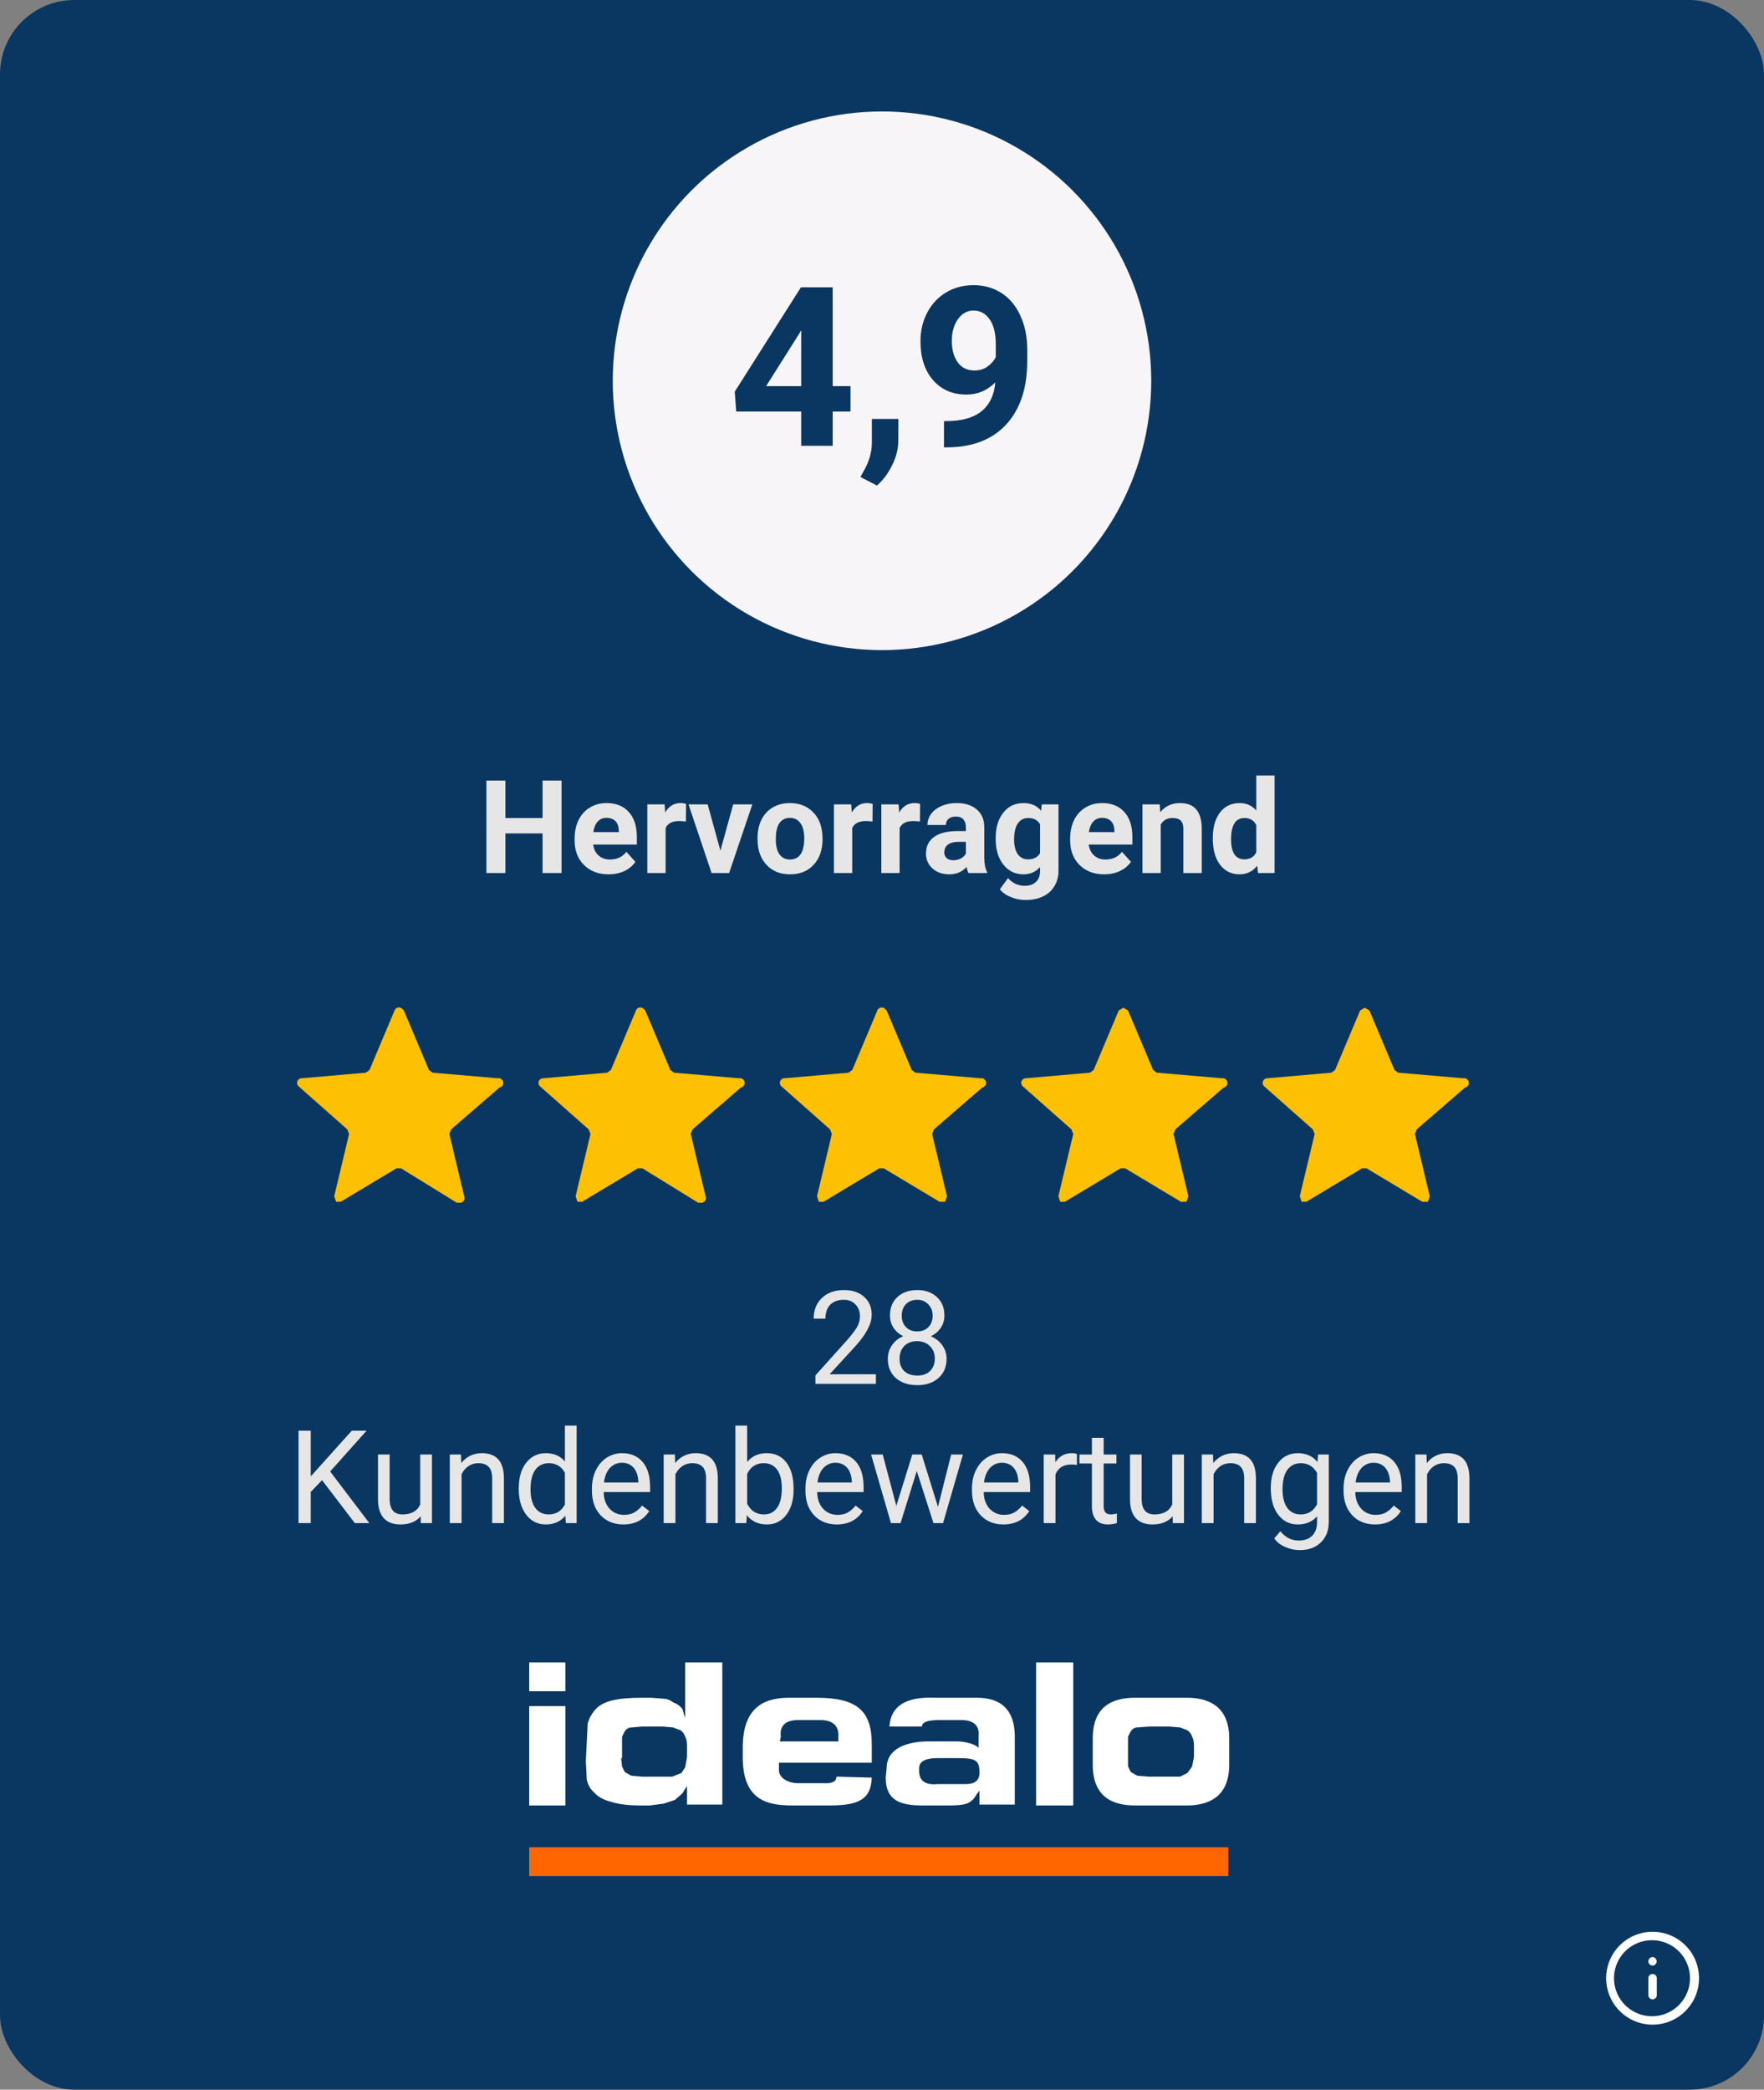 <svg fill="none" width="190" viewBox="0 0 190 225" height="225" xmlns="http://www.w3.org/2000/svg"><rect x="0" y="0" width="190" height="225" fill="#808080" stroke="none"/><g><rect rx="8" fill="#0a3761" width="190" height="225"/><circle fill="#f7f5f7" r="29" cx="95" cy="41"/><path fill="#fec002" d="m42.7 125.8-6 3.6h-.5l-.2-.6 1.6-6.7-.2-.5-5.2-4.6a.5.5 0 0 1 .3-.9l6.9-.6.4-.3 2.7-6.4a.5.5 0 0 1 .8-.2l.2.2 2.7 6.4.4.3 7 .6a.5.5 0 0 1 .2 1l-5.2 4.5-.2.5 1.6 6.7a.5.5 0 0 1-.5.7h-.3l-6-3.7z"/><path fill="#fec002" d="m68.7 125.8-6 3.6h-.5l-.2-.6 1.6-6.7-.2-.5-5.2-4.6a.5.5 0 0 1 .3-.9l6.9-.6.4-.3 2.7-6.4a.5.5 0 0 1 .8-.2l.2.2 2.7 6.4.4.3 7 .6a.5.5 0 0 1 .2 1l-5.2 4.5-.2.5 1.6 6.7a.5.5 0 0 1-.5.7h-.3l-6-3.7z"/><path fill="#fec002" d="m94.7 125.8-6 3.6h-.5l-.2-.6 1.6-6.7-.2-.5-5.2-4.6a.5.5 0 0 1 .3-.9l6.9-.6.4-.3 2.7-6.4a.5.5 0 0 1 .8-.2l.2.2 2.7 6.4.4.3 7 .6a.5.5 0 0 1 .2 1l-5.2 4.5-.2.5 1.6 6.7-.2.6h-.6l-6-3.6z"/><path fill="#fec002" d="m120.7 125.8-6 3.6h-.5l-.2-.6 1.6-6.7-.2-.5-5.2-4.6a.5.5 0 0 1 .3-.9l6.9-.6.4-.3 2.7-6.4.5-.3.5.3 2.7 6.4.4.3 7 .6a.5.5 0 0 1 .2 1l-5.2 4.5-.2.5 1.6 6.7-.2.6h-.6l-6-3.6z"/><path fill="#fec002" d="m146.7 125.8-6 3.6h-.5l-.2-.6 1.6-6.7-.2-.5-5.2-4.6a.5.5 0 0 1 .3-.9l6.9-.6.4-.3 2.7-6.4.5-.3.5.3 2.7 6.4.4.3 7 .6a.5.5 0 0 1 .2 1l-5.2 4.5-.2.5 1.6 6.7-.2.6h-.6l-6-3.6z"/><path fill="#ffffff" d="M60.9 179H57v3.1h3.9zm0 4.7H57v10.7h3.9z"/><path fill="#ffffff" clip-rule="evenodd" d="m63.2 187.6.1-2q.2-.8.8-1.5t1.8-1 3.2-.3h1l1.3.1q.6 0 1.1.4.6.2 1 .7l.3 1v-6h4v15.3H74v-2l-.5.8-.8.7-1.2.4-1.5.2h-1q-2 0-3.2-.4-1.2-.3-1.8-1-.6-.5-.8-1.4l-.1-2zm3.7 1.7.1.9.3.6.7.4 1.2.1h3.2l1-.4.4-.6.2-1.1V188q0-.7-.2-1-.1-.4-.5-.7l-.8-.3-1.1-.1h-2.2l-1.2.1q-.4 0-.7.4l-.3.6v2.3m23.1 2q0 .8-1.5.7h-2.7c-.9 0-2-.5-2-1.4v-.8h10v-2c0-3.7-1.7-5-6-5H85c-3 0-5 1.3-5 5.4v1c0 4.7 2.7 5.2 5.4 5.2h3.9c3.3 0 4.5-.7 4.6-3zm-6-4.3q-.2-1.8 1.9-1.8h2.3q2.1 0 2 1.8v.5H84zm11.4 3.4c0-3 4.2-2.9 4.6-2.9h3c.8 0 2 .3 2.3.7V187q.2-1.8-1.9-1.8h-2.3q-1.9 0-1.9.7h-3.5q.2-3.3 4.9-3.1h4.5q4 0 4.1 4v7.5h-3.8v-1.5l-.3.4c-.6 1-1.1 1.2-3.1 1.2h-2.7c-2.4 0-4-.5-4-3zm8.5 1.7q1.5 0 1.5-1.2c0-1.4-.4-1.6-2.4-1.6H101q-2.1 0-2 1.2-.1 1.8 2 1.6zm7.6 2.3h4V179h-4zm6.1-7.2c0-3.7 2.4-4.4 4.6-4.4h5.5c2.1 0 4.6.7 4.6 4.4v2.8c0 3.7-2.5 4.4-4.6 4.4h-5.5c-2.2 0-4.6-.7-4.6-4.4zm3.8 2v1l.3.6.7.4 1.3.1h3.3l.8-.4.5-.7.2-1V188q0-.7-.2-1-.1-.4-.5-.7l-.8-.3-1.2-.1h-2.1l-1.3.1q-.4 0-.7.4l-.3.6v2.3" fill-rule="evenodd"/><path fill="#F60" clip-rule="evenodd" d="M57 202h75.3v-3.1H57z" fill-rule="evenodd"/><path fill="#ffffff" clip-rule="evenodd" d="M178 208.909a4.092 4.092 0 1 0 .001 8.183 4.092 4.092 0 0 0-.001-8.183ZM173 213a5 5 0 1 1 10.001.001A5 5 0 0 1 173 213Z" fill-rule="evenodd"/><path fill="#ffffff" clip-rule="evenodd" d="M178 212.545c.251 0 .455.204.455.455v1.818a.455.455 0 0 1-.91 0V213c0-.251.204-.455.455-.455ZM177.545 211.182c0-.251.204-.455.455-.455h.005a.455.455 0 0 1 0 .909H178a.455.455 0 0 1-.455-.454Z" fill-rule="evenodd"/><g fill="rgb(10,55,97)" font-size="24px" font-weight="bold" stroke="rgb(10,55,97)"><path d="M89.688 41.578 L91.609 41.578 L91.609 44.312 L89.688 44.312 L89.688 48 L86.297 48 L86.297 44.312 L79.297 44.312 L79.141 42.172 L86.266 30.938 L89.688 30.938 L89.688 41.578 ZM82.516 41.578 L86.297 41.578 L86.297 35.547 L86.078 35.938 L82.516 41.578 ZM94.457 52.281 L92.676 51.359 L93.098 50.594 Q93.894 49.156 93.91 47.734 L93.91 45.109 L96.769 45.109 L96.754 47.453 Q96.754 48.766 96.098 50.078 Q95.457 51.406 94.457 52.281 ZM107.207 41.172 Q105.894 42.484 104.113 42.484 Q101.863 42.484 100.504 40.938 Q99.144 39.375 99.144 36.734 Q99.144 35.062 99.863 33.672 Q100.598 32.266 101.91 31.484 Q103.223 30.703 104.863 30.703 Q106.551 30.703 107.863 31.547 Q109.176 32.391 109.894 33.969 Q110.629 35.547 110.644 37.594 L110.644 38.844 Q110.644 43.109 108.519 45.547 Q106.41 47.984 102.519 48.156 L101.676 48.172 L101.676 45.344 L102.426 45.328 Q106.848 45.125 107.207 41.172 ZM104.957 39.891 Q105.769 39.891 106.363 39.469 Q106.957 39.047 107.254 38.453 L107.254 37.047 Q107.254 35.328 106.598 34.391 Q105.941 33.438 104.848 33.438 Q103.832 33.438 103.176 34.375 Q102.519 35.297 102.519 36.703 Q102.519 38.094 103.144 39 Q103.785 39.891 104.957 39.891 Z" stroke="none"/><path fill="rgb(230,230,230)" d="M60.484 94 L58.438 94 L58.438 89.734 L54.438 89.734 L54.438 94 L52.391 94 L52.391 84.047 L54.438 84.047 L54.438 88.078 L58.438 88.078 L58.438 84.047 L60.484 84.047 L60.484 94 ZM65.548 94.141 Q63.923 94.141 62.907 93.141 Q61.892 92.141 61.892 90.484 L61.892 90.281 Q61.892 89.172 62.313 88.297 Q62.751 87.422 63.532 86.953 Q64.329 86.469 65.329 86.469 Q66.86 86.469 67.72 87.422 Q68.595 88.375 68.595 90.141 L68.595 90.938 L63.892 90.938 Q63.985 91.672 64.47 92.109 Q64.954 92.547 65.689 92.547 Q66.829 92.547 67.47 91.719 L68.439 92.797 Q68.001 93.438 67.235 93.797 Q66.485 94.141 65.548 94.141 ZM65.329 88.062 Q64.735 88.062 64.376 88.469 Q64.017 88.859 63.907 89.594 L66.657 89.594 L66.657 89.438 Q66.642 88.781 66.298 88.422 Q65.954 88.062 65.329 88.062 ZM73.881 88.453 Q73.475 88.406 73.162 88.406 Q72.037 88.406 71.693 89.156 L71.693 94 L69.725 94 L69.725 86.609 L71.584 86.609 L71.647 87.484 Q72.24 86.469 73.287 86.469 Q73.615 86.469 73.897 86.562 L73.881 88.453 ZM77.597 91.594 L78.972 86.609 L81.034 86.609 L78.534 94 L76.644 94 L74.159 86.609 L76.222 86.609 L77.597 91.594 ZM81.594 90.234 Q81.594 89.125 82.016 88.266 Q82.438 87.406 83.234 86.938 Q84.031 86.469 85.078 86.469 Q86.578 86.469 87.516 87.391 Q88.469 88.297 88.578 89.875 L88.594 90.375 Q88.594 92.078 87.641 93.109 Q86.703 94.141 85.094 94.141 Q83.5 94.141 82.547 93.109 Q81.594 92.078 81.594 90.328 L81.594 90.234 ZM83.562 90.375 Q83.562 91.422 83.953 91.984 Q84.359 92.547 85.094 92.547 Q85.812 92.547 86.219 92 Q86.625 91.438 86.625 90.234 Q86.625 89.203 86.219 88.641 Q85.812 88.062 85.078 88.062 Q84.359 88.062 83.953 88.625 Q83.562 89.188 83.562 90.375 ZM93.978 88.453 Q93.572 88.406 93.26 88.406 Q92.135 88.406 91.791 89.156 L91.791 94 L89.822 94 L89.822 86.609 L91.682 86.609 L91.744 87.484 Q92.338 86.469 93.385 86.469 Q93.713 86.469 93.994 86.562 L93.978 88.453 ZM99.085 88.453 Q98.679 88.406 98.366 88.406 Q97.241 88.406 96.897 89.156 L96.897 94 L94.929 94 L94.929 86.609 L96.788 86.609 L96.851 87.484 Q97.444 86.469 98.491 86.469 Q98.819 86.469 99.101 86.562 L99.085 88.453 ZM104.316 94 Q104.176 93.734 104.113 93.344 Q103.394 94.141 102.254 94.141 Q101.16 94.141 100.441 93.516 Q99.738 92.875 99.738 91.922 Q99.738 90.75 100.598 90.125 Q101.473 89.484 103.129 89.484 L104.035 89.484 L104.035 89.062 Q104.035 88.547 103.769 88.234 Q103.504 87.922 102.941 87.922 Q102.441 87.922 102.16 88.172 Q101.879 88.406 101.879 88.828 L99.894 88.828 Q99.894 88.188 100.285 87.641 Q100.691 87.094 101.41 86.781 Q102.144 86.469 103.051 86.469 Q104.41 86.469 105.207 87.156 Q106.019 87.844 106.019 89.078 L106.019 92.297 Q106.019 93.344 106.316 93.891 L106.316 94 L104.316 94 ZM102.676 92.625 Q103.113 92.625 103.488 92.438 Q103.863 92.234 104.035 91.906 L104.035 90.641 L103.301 90.641 Q101.816 90.641 101.723 91.656 L101.707 91.781 Q101.707 92.141 101.957 92.391 Q102.223 92.625 102.676 92.625 ZM107.244 90.25 Q107.244 88.547 108.057 87.516 Q108.869 86.469 110.244 86.469 Q111.463 86.469 112.135 87.297 L112.213 86.609 L114.01 86.609 L114.01 93.75 Q114.01 94.719 113.557 95.438 Q113.119 96.156 112.322 96.531 Q111.525 96.906 110.447 96.906 Q109.635 96.906 108.853 96.578 Q108.088 96.266 107.697 95.75 L108.572 94.547 Q109.307 95.375 110.369 95.375 Q111.15 95.375 111.588 94.953 Q112.025 94.531 112.025 93.766 L112.025 93.359 Q111.338 94.141 110.228 94.141 Q108.9 94.141 108.072 93.094 Q107.244 92.047 107.244 90.328 L107.244 90.25 ZM109.228 90.391 Q109.228 91.391 109.619 91.969 Q110.025 92.531 110.728 92.531 Q111.635 92.531 112.025 91.859 L112.025 88.75 Q111.635 88.078 110.744 88.078 Q110.041 88.078 109.635 88.656 Q109.228 89.234 109.228 90.391 ZM118.923 94.141 Q117.298 94.141 116.282 93.141 Q115.267 92.141 115.267 90.484 L115.267 90.281 Q115.267 89.172 115.689 88.297 Q116.126 87.422 116.907 86.953 Q117.704 86.469 118.704 86.469 Q120.235 86.469 121.095 87.422 Q121.97 88.375 121.97 90.141 L121.97 90.938 L117.267 90.938 Q117.36 91.672 117.845 92.109 Q118.329 92.547 119.064 92.547 Q120.204 92.547 120.845 91.719 L121.814 92.797 Q121.376 93.438 120.61 93.797 Q119.86 94.141 118.923 94.141 ZM118.704 88.062 Q118.11 88.062 117.751 88.469 Q117.392 88.859 117.282 89.594 L120.032 89.594 L120.032 89.438 Q120.017 88.781 119.673 88.422 Q119.329 88.062 118.704 88.062 ZM124.912 86.609 L124.975 87.453 Q125.772 86.469 127.1 86.469 Q128.272 86.469 128.85 87.156 Q129.428 87.844 129.443 89.219 L129.443 94 L127.459 94 L127.459 89.266 Q127.459 88.641 127.178 88.359 Q126.912 88.078 126.272 88.078 Q125.443 88.078 125.022 88.781 L125.022 94 L123.053 94 L123.053 86.609 L124.912 86.609 ZM130.628 90.25 Q130.628 88.516 131.394 87.5 Q132.175 86.469 133.519 86.469 Q134.612 86.469 135.315 87.266 L135.315 83.5 L137.284 83.5 L137.284 94 L135.503 94 L135.409 93.219 Q134.675 94.141 133.519 94.141 Q132.206 94.141 131.409 93.109 Q130.628 92.078 130.628 90.25 ZM132.597 90.391 Q132.597 91.422 132.956 91.984 Q133.331 92.531 134.019 92.531 Q134.94 92.531 135.315 91.766 L135.315 88.844 Q134.94 88.078 134.034 88.078 Q132.597 88.078 132.597 90.391 Z" stroke="none"/></g><g fill="rgb(230,230,230)" stroke="rgb(230,230,230)"><path d="M94.344 149 L87.828 149 L87.828 148.094 L91.266 144.266 Q92.031 143.391 92.328 142.859 Q92.625 142.312 92.625 141.719 Q92.625 140.953 92.141 140.453 Q91.672 139.953 90.891 139.953 Q89.953 139.953 89.422 140.484 Q88.906 141.016 88.906 141.984 L87.641 141.984 Q87.641 140.609 88.516 139.766 Q89.406 138.906 90.891 138.906 Q92.281 138.906 93.078 139.641 Q93.891 140.359 93.891 141.578 Q93.891 143.047 92.016 145.078 L89.359 147.969 L94.344 147.969 L94.344 149 ZM101.721 141.641 Q101.721 142.391 101.33 142.969 Q100.939 143.547 100.268 143.875 Q101.049 144.219 101.502 144.859 Q101.955 145.5 101.955 146.312 Q101.955 147.609 101.08 148.375 Q100.221 149.141 98.799 149.141 Q97.361 149.141 96.486 148.375 Q95.627 147.594 95.627 146.312 Q95.627 145.5 96.064 144.859 Q96.502 144.203 97.283 143.875 Q96.627 143.547 96.236 142.969 Q95.861 142.375 95.861 141.641 Q95.861 140.391 96.658 139.656 Q97.471 138.906 98.799 138.906 Q100.111 138.906 100.908 139.656 Q101.721 140.391 101.721 141.641 ZM100.689 146.281 Q100.689 145.453 100.158 144.938 Q99.627 144.406 98.768 144.406 Q97.924 144.406 97.408 144.922 Q96.893 145.438 96.893 146.297 Q96.893 147.141 97.393 147.625 Q97.893 148.109 98.799 148.109 Q99.674 148.109 100.174 147.625 Q100.689 147.125 100.689 146.281 ZM98.799 139.953 Q98.049 139.953 97.58 140.422 Q97.127 140.875 97.127 141.672 Q97.127 142.422 97.58 142.891 Q98.033 143.359 98.783 143.359 Q99.549 143.359 100.002 142.891 Q100.455 142.422 100.455 141.672 Q100.455 140.906 99.986 140.438 Q99.518 139.953 98.799 139.953 Z" stroke="none"/><path d="M34.688 159.375 L33.469 160.641 L33.469 164 L32.156 164 L32.156 154.047 L33.469 154.047 L33.469 158.969 L37.891 154.047 L39.484 154.047 L35.562 158.438 L39.781 164 L38.219 164 L34.688 159.375 ZM45.309 163.266 Q44.559 164.141 43.137 164.141 Q41.949 164.141 41.324 163.453 Q40.715 162.766 40.715 161.422 L40.715 156.609 L41.965 156.609 L41.965 161.375 Q41.965 163.062 43.34 163.062 Q44.793 163.062 45.262 161.984 L45.262 156.609 L46.527 156.609 L46.527 164 L45.324 164 L45.309 163.266 ZM49.651 156.609 L49.683 157.531 Q50.542 156.469 51.901 156.469 Q54.245 156.469 54.276 159.109 L54.276 164 L53.011 164 L53.011 159.109 Q52.995 158.312 52.636 157.938 Q52.276 157.547 51.526 157.547 Q50.901 157.547 50.433 157.875 Q49.98 158.203 49.714 158.734 L49.714 164 L48.448 164 L48.448 156.609 L49.651 156.609 ZM55.876 160.234 Q55.876 158.531 56.673 157.5 Q57.485 156.469 58.782 156.469 Q60.095 156.469 60.845 157.359 L60.845 153.5 L62.11 153.5 L62.11 164 L60.954 164 L60.892 163.203 Q60.126 164.141 58.782 164.141 Q57.485 164.141 56.673 163.094 Q55.876 162.031 55.876 160.328 L55.876 160.234 ZM57.142 160.391 Q57.142 161.641 57.657 162.359 Q58.173 163.062 59.095 163.062 Q60.298 163.062 60.845 161.984 L60.845 158.578 Q60.282 157.547 59.11 157.547 Q58.173 157.547 57.657 158.266 Q57.142 158.969 57.142 160.391 ZM67.147 164.141 Q65.631 164.141 64.693 163.156 Q63.756 162.156 63.756 160.5 L63.756 160.281 Q63.756 159.172 64.178 158.312 Q64.6 157.438 65.35 156.953 Q66.1 156.469 66.99 156.469 Q68.428 156.469 69.225 157.422 Q70.022 158.359 70.022 160.141 L70.022 160.656 L65.022 160.656 Q65.037 161.75 65.647 162.438 Q66.272 163.109 67.209 163.109 Q67.881 163.109 68.334 162.844 Q68.803 162.562 69.162 162.109 L69.928 162.703 Q69.006 164.141 67.147 164.141 ZM66.99 157.5 Q66.225 157.5 65.693 158.062 Q65.178 158.625 65.053 159.625 L68.756 159.625 L68.756 159.531 Q68.709 158.562 68.24 158.031 Q67.772 157.5 66.99 157.5 ZM72.689 156.609 L72.72 157.531 Q73.579 156.469 74.939 156.469 Q77.282 156.469 77.314 159.109 L77.314 164 L76.048 164 L76.048 159.109 Q76.032 158.312 75.673 157.938 Q75.314 157.547 74.564 157.547 Q73.939 157.547 73.47 157.875 Q73.017 158.203 72.751 158.734 L72.751 164 L71.485 164 L71.485 156.609 L72.689 156.609 ZM85.476 160.391 Q85.476 162.078 84.694 163.109 Q83.913 164.141 82.601 164.141 Q81.21 164.141 80.444 163.141 L80.382 164 L79.21 164 L79.21 153.5 L80.476 153.5 L80.476 157.422 Q81.241 156.469 82.585 156.469 Q83.944 156.469 84.71 157.484 Q85.476 158.5 85.476 160.281 L85.476 160.391 ZM84.21 160.234 Q84.21 158.953 83.71 158.25 Q83.21 157.547 82.272 157.547 Q81.022 157.547 80.476 158.703 L80.476 161.906 Q81.054 163.062 82.288 163.062 Q83.194 163.062 83.694 162.359 Q84.21 161.656 84.21 160.234 ZM90.143 164.141 Q88.627 164.141 87.689 163.156 Q86.752 162.156 86.752 160.5 L86.752 160.281 Q86.752 159.172 87.174 158.312 Q87.596 157.438 88.346 156.953 Q89.096 156.469 89.986 156.469 Q91.424 156.469 92.221 157.422 Q93.018 158.359 93.018 160.141 L93.018 160.656 L88.018 160.656 Q88.033 161.75 88.643 162.438 Q89.268 163.109 90.205 163.109 Q90.877 163.109 91.33 162.844 Q91.799 162.562 92.158 162.109 L92.924 162.703 Q92.002 164.141 90.143 164.141 ZM89.986 157.5 Q89.221 157.5 88.689 158.062 Q88.174 158.625 88.049 159.625 L91.752 159.625 L91.752 159.531 Q91.705 158.562 91.236 158.031 Q90.768 157.5 89.986 157.5 ZM101.028 162.25 L102.45 156.609 L103.716 156.609 L101.575 164 L100.544 164 L98.747 158.391 L96.997 164 L95.966 164 L93.825 156.609 L95.075 156.609 L96.544 162.141 L98.263 156.609 L99.278 156.609 L101.028 162.25 ZM108.08 164.141 Q106.564 164.141 105.627 163.156 Q104.689 162.156 104.689 160.5 L104.689 160.281 Q104.689 159.172 105.111 158.312 Q105.533 157.438 106.283 156.953 Q107.033 156.469 107.924 156.469 Q109.361 156.469 110.158 157.422 Q110.955 158.359 110.955 160.141 L110.955 160.656 L105.955 160.656 Q105.971 161.75 106.58 162.438 Q107.205 163.109 108.143 163.109 Q108.814 163.109 109.268 162.844 Q109.736 162.562 110.096 162.109 L110.861 162.703 Q109.939 164.141 108.08 164.141 ZM107.924 157.5 Q107.158 157.5 106.627 158.062 Q106.111 158.625 105.986 159.625 L109.689 159.625 L109.689 159.531 Q109.643 158.562 109.174 158.031 Q108.705 157.5 107.924 157.5 ZM115.997 157.734 Q115.716 157.688 115.372 157.688 Q114.138 157.688 113.685 158.75 L113.685 164 L112.419 164 L112.419 156.609 L113.653 156.609 L113.669 157.453 Q114.294 156.469 115.435 156.469 Q115.81 156.469 115.997 156.562 L115.997 157.734 ZM118.875 154.812 L118.875 156.609 L120.25 156.609 L120.25 157.578 L118.875 157.578 L118.875 162.172 Q118.875 162.609 119.062 162.844 Q119.25 163.062 119.688 163.062 Q119.906 163.062 120.297 162.969 L120.297 164 Q119.797 164.141 119.328 164.141 Q118.469 164.141 118.031 163.625 Q117.609 163.109 117.609 162.172 L117.609 157.578 L116.266 157.578 L116.266 156.609 L117.609 156.609 L117.609 154.812 L118.875 154.812 ZM126.308 163.266 Q125.558 164.141 124.136 164.141 Q122.948 164.141 122.323 163.453 Q121.714 162.766 121.714 161.422 L121.714 156.609 L122.964 156.609 L122.964 161.375 Q122.964 163.062 124.339 163.062 Q125.792 163.062 126.261 161.984 L126.261 156.609 L127.526 156.609 L127.526 164 L126.323 164 L126.308 163.266 ZM130.65 156.609 L130.682 157.531 Q131.541 156.469 132.9 156.469 Q135.244 156.469 135.275 159.109 L135.275 164 L134.01 164 L134.01 159.109 Q133.994 158.312 133.635 157.938 Q133.275 157.547 132.525 157.547 Q131.9 157.547 131.432 157.875 Q130.978 158.203 130.713 158.734 L130.713 164 L129.447 164 L129.447 156.609 L130.65 156.609 ZM136.875 160.234 Q136.875 158.516 137.672 157.5 Q138.469 156.469 139.797 156.469 Q141.141 156.469 141.906 157.422 L141.969 156.609 L143.125 156.609 L143.125 163.828 Q143.125 165.266 142.266 166.078 Q141.422 166.906 139.984 166.906 Q139.188 166.906 138.422 166.562 Q137.656 166.234 137.25 165.641 L137.906 164.875 Q138.719 165.875 139.891 165.875 Q140.812 165.875 141.328 165.359 Q141.859 164.844 141.859 163.891 L141.859 163.266 Q141.094 164.141 139.781 164.141 Q138.484 164.141 137.672 163.094 Q136.875 162.047 136.875 160.234 ZM138.141 160.391 Q138.141 161.641 138.656 162.359 Q139.172 163.062 140.094 163.062 Q141.297 163.062 141.859 161.969 L141.859 158.594 Q141.266 157.547 140.109 157.547 Q139.188 157.547 138.656 158.266 Q138.141 158.969 138.141 160.391 ZM148.105 164.141 Q146.589 164.141 145.651 163.156 Q144.714 162.156 144.714 160.5 L144.714 160.281 Q144.714 159.172 145.136 158.312 Q145.558 157.438 146.308 156.953 Q147.058 156.469 147.948 156.469 Q149.386 156.469 150.183 157.422 Q150.98 158.359 150.98 160.141 L150.98 160.656 L145.98 160.656 Q145.995 161.75 146.605 162.438 Q147.23 163.109 148.167 163.109 Q148.839 163.109 149.292 162.844 Q149.761 162.562 150.12 162.109 L150.886 162.703 Q149.964 164.141 148.105 164.141 ZM147.948 157.5 Q147.183 157.5 146.651 158.062 Q146.136 158.625 146.011 159.625 L149.714 159.625 L149.714 159.531 Q149.667 158.562 149.198 158.031 Q148.73 157.5 147.948 157.5 ZM153.647 156.609 L153.678 157.531 Q154.537 156.469 155.897 156.469 Q158.24 156.469 158.272 159.109 L158.272 164 L157.006 164 L157.006 159.109 Q156.99 158.312 156.631 157.938 Q156.272 157.547 155.522 157.547 Q154.897 157.547 154.428 157.875 Q153.975 158.203 153.709 158.734 L153.709 164 L152.443 164 L152.443 156.609 L153.647 156.609 Z" stroke="none"/></g></g>
</svg>